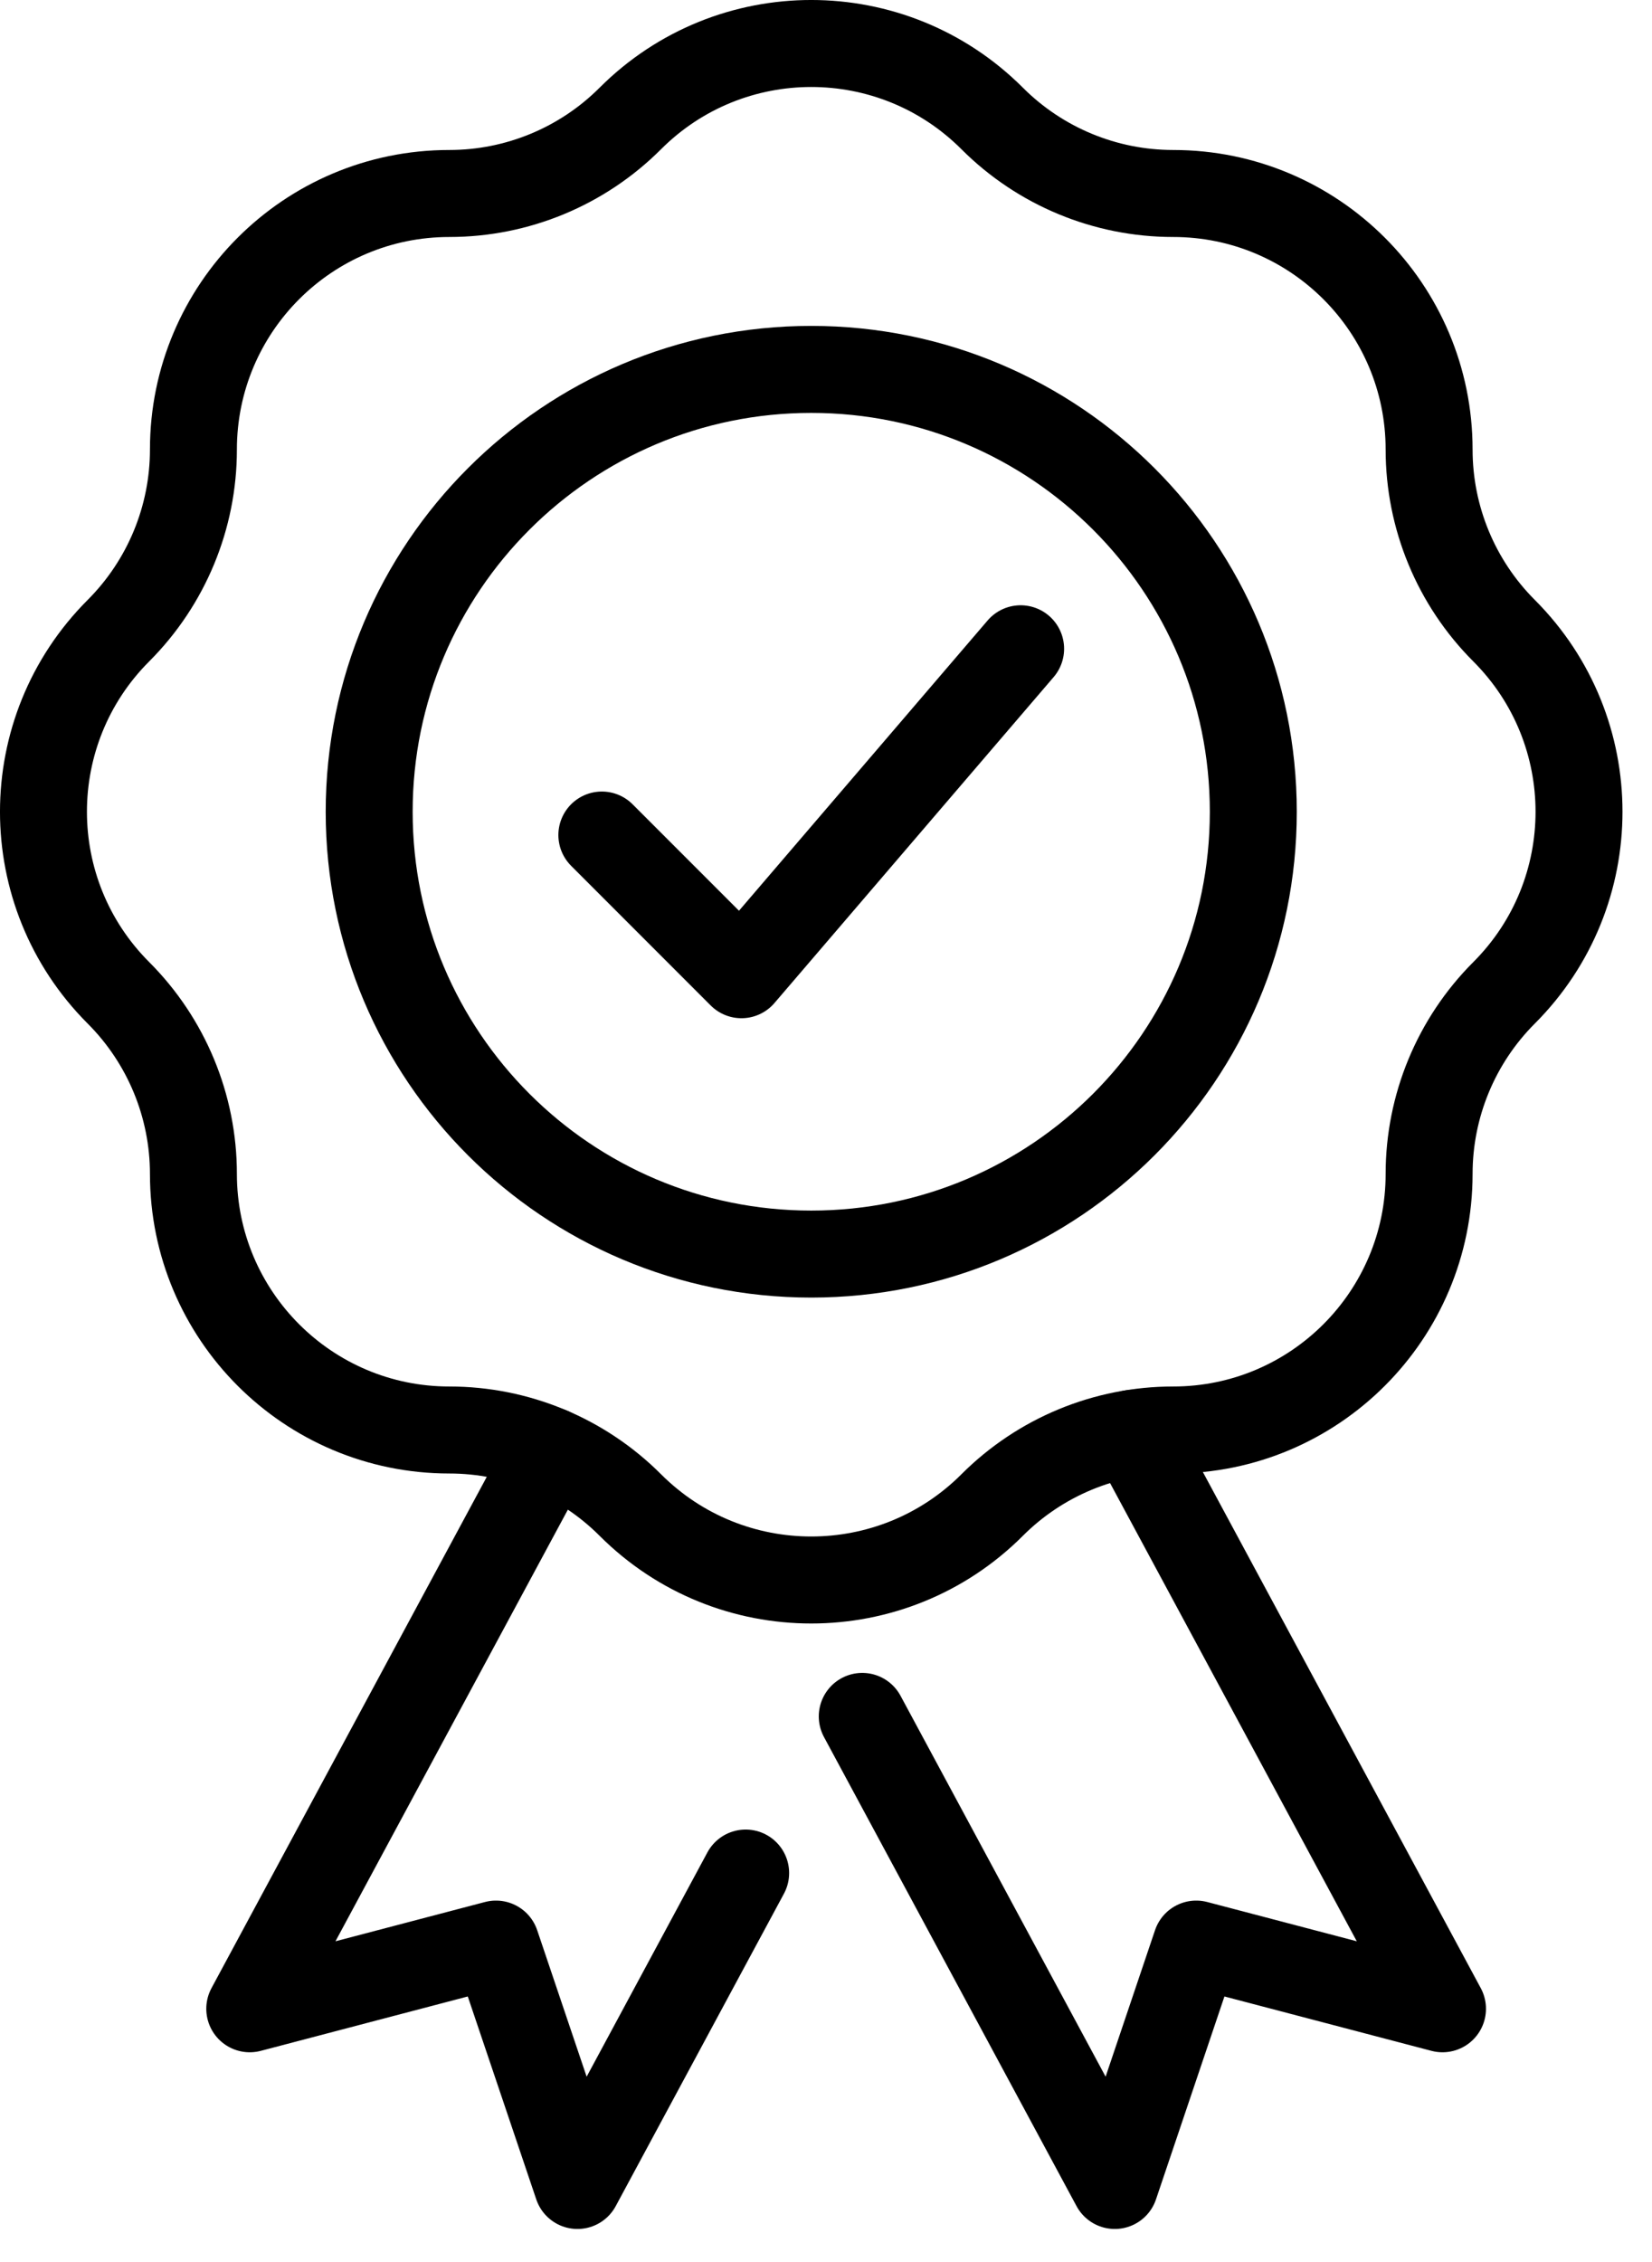 <?xml version="1.0" encoding="UTF-8"?>
<svg width="38px" height="52px" viewBox="0 0 38 52" version="1.1" xmlns="http://www.w3.org/2000/svg" xmlns:xlink="http://www.w3.org/1999/xlink">
    <title>Garanzia</title>
    <g id="Symbols" stroke="none" stroke-width="1" fill="none" fill-rule="evenodd" stroke-linejoin="round">
        <g id="Footer" transform="translate(-1050, -79)" stroke="#000000" stroke-width="2">
            <g id="Garanzia" transform="translate(1051, 80)">
                <polyline id="Stroke-1" stroke-linecap="round" points="12.844 18.196 16.055 21.407 22.477 13.914"></polyline>
                <path d="M21.823,1.724 L21.823,1.724 C22.927,2.828 24.425,3.448 25.986,3.448 C29.237,3.448 31.873,6.084 31.873,9.335 C31.873,10.897 32.493,12.394 33.597,13.498 C35.896,15.797 35.896,19.524 33.597,21.823 C32.493,22.927 31.873,24.425 31.873,25.986 C31.873,29.237 29.237,31.873 25.986,31.873 C24.425,31.873 22.927,32.493 21.823,33.597 C19.524,35.896 15.797,35.896 13.498,33.597 C12.394,32.493 10.897,31.873 9.335,31.873 C6.084,31.873 3.449,29.237 3.449,25.986 C3.449,24.425 2.828,22.927 1.724,21.823 C-0.575,19.524 -0.575,15.797 1.724,13.498 C2.828,12.394 3.449,10.897 3.449,9.335 C3.449,6.084 6.084,3.448 9.335,3.448 C10.897,3.448 12.394,2.828 13.498,1.724 C15.797,-0.575 19.524,-0.575 21.823,1.724 Z" id="Stroke-2"></path>
                <polyline id="Stroke-4" stroke-linecap="round" points="25.053 31.948 32.181 45.178 26.516 43.691 24.643 49.24 18.834 38.457"></polyline>
                <polyline id="Stroke-6" stroke-linecap="round" points="11.656 32.35 4.745 45.178 10.409 43.691 12.283 49.24 16.152 42.058"></polyline>
                <path d="M7.492,17.661 C7.492,23.276 12.045,27.829 17.661,27.829 C23.276,27.829 27.829,23.276 27.829,17.661 C27.829,12.045 23.276,7.492 17.661,7.492 C12.045,7.492 7.492,12.045 7.492,17.661 Z" id="Stroke-8"></path>
            </g>
        </g>
    </g>
</svg>